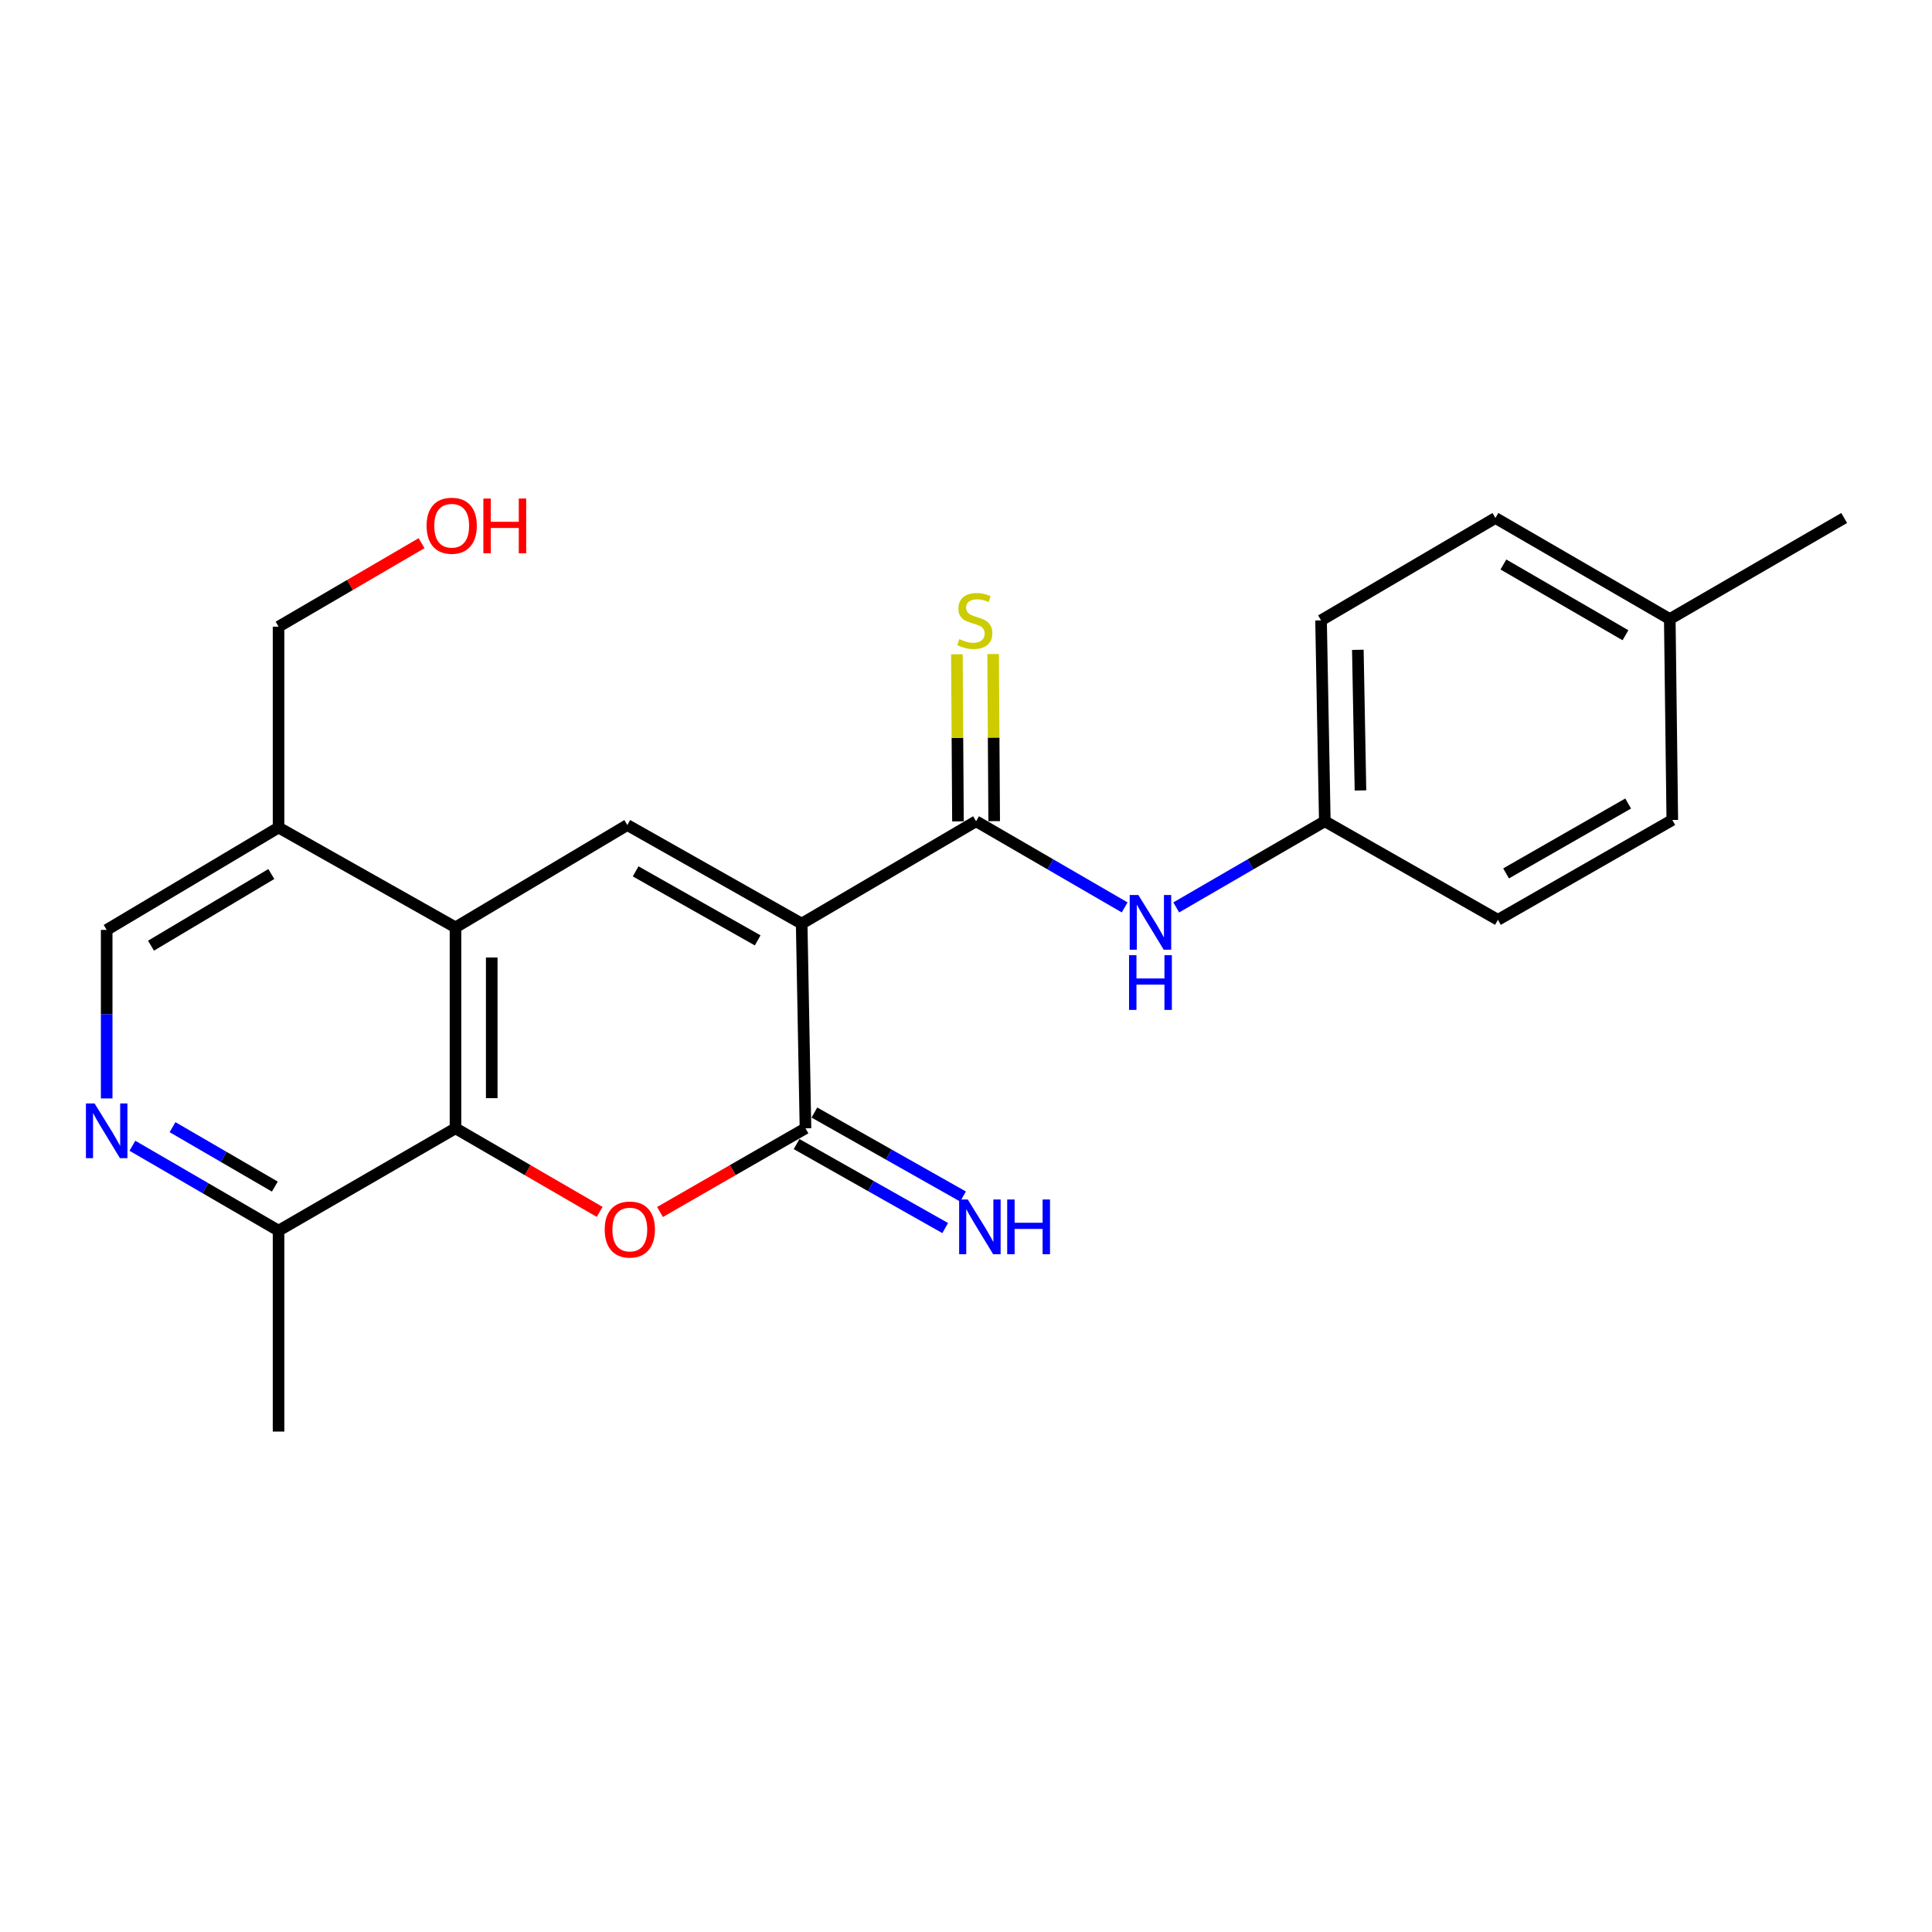 <?xml version='1.0' encoding='iso-8859-1'?>
<svg version='1.1' baseProfile='full'
              xmlns='http://www.w3.org/2000/svg'
                      xmlns:rdkit='http://www.rdkit.org/xml'
                      xmlns:xlink='http://www.w3.org/1999/xlink'
                  xml:space='preserve'
width='1000px' height='1000px' viewBox='0 0 1000 1000'>
<!-- END OF HEADER -->
<rect style='opacity:1.0;fill:#FFFFFF;stroke:none' width='1000' height='1000' x='0' y='0'> </rect>
<path class='bond-0' d='M 414.946,478.07 L 416.915,584.008' style='fill:none;fill-rule:evenodd;stroke:#000000;stroke-width:6px;stroke-linecap:butt;stroke-linejoin:miter;stroke-opacity:1' />
<path class='bond-2' d='M 414.946,478.07 L 324.699,427.039' style='fill:none;fill-rule:evenodd;stroke:#000000;stroke-width:6px;stroke-linecap:butt;stroke-linejoin:miter;stroke-opacity:1' />
<path class='bond-2' d='M 392.178,486.74 L 329.005,451.018' style='fill:none;fill-rule:evenodd;stroke:#000000;stroke-width:6px;stroke-linecap:butt;stroke-linejoin:miter;stroke-opacity:1' />
<path class='bond-3' d='M 414.946,478.07 L 505.215,425.08' style='fill:none;fill-rule:evenodd;stroke:#000000;stroke-width:6px;stroke-linecap:butt;stroke-linejoin:miter;stroke-opacity:1' />
<path class='bond-1' d='M 416.915,584.008 L 379.264,605.671' style='fill:none;fill-rule:evenodd;stroke:#000000;stroke-width:6px;stroke-linecap:butt;stroke-linejoin:miter;stroke-opacity:1' />
<path class='bond-1' d='M 379.264,605.671 L 341.613,627.333' style='fill:none;fill-rule:evenodd;stroke:#FF0000;stroke-width:6px;stroke-linecap:butt;stroke-linejoin:miter;stroke-opacity:1' />
<path class='bond-10' d='M 412.302,592.172 L 450.77,613.91' style='fill:none;fill-rule:evenodd;stroke:#000000;stroke-width:6px;stroke-linecap:butt;stroke-linejoin:miter;stroke-opacity:1' />
<path class='bond-10' d='M 450.77,613.91 L 489.238,635.648' style='fill:none;fill-rule:evenodd;stroke:#0000FF;stroke-width:6px;stroke-linecap:butt;stroke-linejoin:miter;stroke-opacity:1' />
<path class='bond-10' d='M 421.529,575.845 L 459.997,597.583' style='fill:none;fill-rule:evenodd;stroke:#000000;stroke-width:6px;stroke-linecap:butt;stroke-linejoin:miter;stroke-opacity:1' />
<path class='bond-10' d='M 459.997,597.583 L 498.465,619.321' style='fill:none;fill-rule:evenodd;stroke:#0000FF;stroke-width:6px;stroke-linecap:butt;stroke-linejoin:miter;stroke-opacity:1' />
<path class='bond-23' d='M 310.383,627.272 L 273.074,605.64' style='fill:none;fill-rule:evenodd;stroke:#FF0000;stroke-width:6px;stroke-linecap:butt;stroke-linejoin:miter;stroke-opacity:1' />
<path class='bond-23' d='M 273.074,605.64 L 235.764,584.008' style='fill:none;fill-rule:evenodd;stroke:#000000;stroke-width:6px;stroke-linecap:butt;stroke-linejoin:miter;stroke-opacity:1' />
<path class='bond-4' d='M 324.699,427.039 L 235.764,480.008' style='fill:none;fill-rule:evenodd;stroke:#000000;stroke-width:6px;stroke-linecap:butt;stroke-linejoin:miter;stroke-opacity:1' />
<path class='bond-7' d='M 505.215,425.08 L 543.669,447.377' style='fill:none;fill-rule:evenodd;stroke:#000000;stroke-width:6px;stroke-linecap:butt;stroke-linejoin:miter;stroke-opacity:1' />
<path class='bond-7' d='M 543.669,447.377 L 582.124,469.674' style='fill:none;fill-rule:evenodd;stroke:#0000FF;stroke-width:6px;stroke-linecap:butt;stroke-linejoin:miter;stroke-opacity:1' />
<path class='bond-11' d='M 514.591,425.02 L 514.314,381.77' style='fill:none;fill-rule:evenodd;stroke:#000000;stroke-width:6px;stroke-linecap:butt;stroke-linejoin:miter;stroke-opacity:1' />
<path class='bond-11' d='M 514.314,381.77 L 514.037,338.52' style='fill:none;fill-rule:evenodd;stroke:#CCCC00;stroke-width:6px;stroke-linecap:butt;stroke-linejoin:miter;stroke-opacity:1' />
<path class='bond-11' d='M 495.838,425.14 L 495.561,381.891' style='fill:none;fill-rule:evenodd;stroke:#000000;stroke-width:6px;stroke-linecap:butt;stroke-linejoin:miter;stroke-opacity:1' />
<path class='bond-11' d='M 495.561,381.891 L 495.283,338.641' style='fill:none;fill-rule:evenodd;stroke:#CCCC00;stroke-width:6px;stroke-linecap:butt;stroke-linejoin:miter;stroke-opacity:1' />
<path class='bond-5' d='M 235.764,480.008 L 235.764,584.008' style='fill:none;fill-rule:evenodd;stroke:#000000;stroke-width:6px;stroke-linecap:butt;stroke-linejoin:miter;stroke-opacity:1' />
<path class='bond-5' d='M 254.518,495.608 L 254.518,568.408' style='fill:none;fill-rule:evenodd;stroke:#000000;stroke-width:6px;stroke-linecap:butt;stroke-linejoin:miter;stroke-opacity:1' />
<path class='bond-8' d='M 235.764,480.008 L 144.183,428.331' style='fill:none;fill-rule:evenodd;stroke:#000000;stroke-width:6px;stroke-linecap:butt;stroke-linejoin:miter;stroke-opacity:1' />
<path class='bond-9' d='M 235.764,584.008 L 144.183,636.988' style='fill:none;fill-rule:evenodd;stroke:#000000;stroke-width:6px;stroke-linecap:butt;stroke-linejoin:miter;stroke-opacity:1' />
<path class='bond-6' d='M 55.217,568.551 L 55.217,524.936' style='fill:none;fill-rule:evenodd;stroke:#0000FF;stroke-width:6px;stroke-linecap:butt;stroke-linejoin:miter;stroke-opacity:1' />
<path class='bond-6' d='M 55.217,524.936 L 55.217,481.321' style='fill:none;fill-rule:evenodd;stroke:#000000;stroke-width:6px;stroke-linecap:butt;stroke-linejoin:miter;stroke-opacity:1' />
<path class='bond-24' d='M 68.529,593.043 L 106.356,615.016' style='fill:none;fill-rule:evenodd;stroke:#0000FF;stroke-width:6px;stroke-linecap:butt;stroke-linejoin:miter;stroke-opacity:1' />
<path class='bond-24' d='M 106.356,615.016 L 144.183,636.988' style='fill:none;fill-rule:evenodd;stroke:#000000;stroke-width:6px;stroke-linecap:butt;stroke-linejoin:miter;stroke-opacity:1' />
<path class='bond-24' d='M 89.297,583.419 L 115.776,598.799' style='fill:none;fill-rule:evenodd;stroke:#0000FF;stroke-width:6px;stroke-linecap:butt;stroke-linejoin:miter;stroke-opacity:1' />
<path class='bond-24' d='M 115.776,598.799 L 142.255,614.18' style='fill:none;fill-rule:evenodd;stroke:#000000;stroke-width:6px;stroke-linecap:butt;stroke-linejoin:miter;stroke-opacity:1' />
<path class='bond-13' d='M 608.821,469.673 L 647.27,447.377' style='fill:none;fill-rule:evenodd;stroke:#0000FF;stroke-width:6px;stroke-linecap:butt;stroke-linejoin:miter;stroke-opacity:1' />
<path class='bond-13' d='M 647.27,447.377 L 685.72,425.08' style='fill:none;fill-rule:evenodd;stroke:#000000;stroke-width:6px;stroke-linecap:butt;stroke-linejoin:miter;stroke-opacity:1' />
<path class='bond-12' d='M 144.183,428.331 L 55.217,481.321' style='fill:none;fill-rule:evenodd;stroke:#000000;stroke-width:6px;stroke-linecap:butt;stroke-linejoin:miter;stroke-opacity:1' />
<path class='bond-12' d='M 140.435,452.392 L 78.159,489.485' style='fill:none;fill-rule:evenodd;stroke:#000000;stroke-width:6px;stroke-linecap:butt;stroke-linejoin:miter;stroke-opacity:1' />
<path class='bond-19' d='M 144.183,428.331 L 144.183,324.362' style='fill:none;fill-rule:evenodd;stroke:#000000;stroke-width:6px;stroke-linecap:butt;stroke-linejoin:miter;stroke-opacity:1' />
<path class='bond-21' d='M 144.183,636.988 L 144.183,740.978' style='fill:none;fill-rule:evenodd;stroke:#000000;stroke-width:6px;stroke-linecap:butt;stroke-linejoin:miter;stroke-opacity:1' />
<path class='bond-15' d='M 685.72,425.08 L 775.322,476.101' style='fill:none;fill-rule:evenodd;stroke:#000000;stroke-width:6px;stroke-linecap:butt;stroke-linejoin:miter;stroke-opacity:1' />
<path class='bond-16' d='M 685.72,425.08 L 683.772,321.101' style='fill:none;fill-rule:evenodd;stroke:#000000;stroke-width:6px;stroke-linecap:butt;stroke-linejoin:miter;stroke-opacity:1' />
<path class='bond-16' d='M 704.178,409.132 L 702.815,336.346' style='fill:none;fill-rule:evenodd;stroke:#000000;stroke-width:6px;stroke-linecap:butt;stroke-linejoin:miter;stroke-opacity:1' />
<path class='bond-14' d='M 864.277,320.424 L 774.03,268.111' style='fill:none;fill-rule:evenodd;stroke:#000000;stroke-width:6px;stroke-linecap:butt;stroke-linejoin:miter;stroke-opacity:1' />
<path class='bond-14' d='M 841.335,328.802 L 778.162,292.183' style='fill:none;fill-rule:evenodd;stroke:#000000;stroke-width:6px;stroke-linecap:butt;stroke-linejoin:miter;stroke-opacity:1' />
<path class='bond-22' d='M 864.277,320.424 L 954.545,268.111' style='fill:none;fill-rule:evenodd;stroke:#000000;stroke-width:6px;stroke-linecap:butt;stroke-linejoin:miter;stroke-opacity:1' />
<path class='bond-25' d='M 864.277,320.424 L 865.579,424.424' style='fill:none;fill-rule:evenodd;stroke:#000000;stroke-width:6px;stroke-linecap:butt;stroke-linejoin:miter;stroke-opacity:1' />
<path class='bond-18' d='M 775.322,476.101 L 865.579,424.424' style='fill:none;fill-rule:evenodd;stroke:#000000;stroke-width:6px;stroke-linecap:butt;stroke-linejoin:miter;stroke-opacity:1' />
<path class='bond-18' d='M 779.542,452.075 L 842.723,415.901' style='fill:none;fill-rule:evenodd;stroke:#000000;stroke-width:6px;stroke-linecap:butt;stroke-linejoin:miter;stroke-opacity:1' />
<path class='bond-17' d='M 683.772,321.101 L 774.03,268.111' style='fill:none;fill-rule:evenodd;stroke:#000000;stroke-width:6px;stroke-linecap:butt;stroke-linejoin:miter;stroke-opacity:1' />
<path class='bond-20' d='M 144.183,324.362 L 181.192,302.753' style='fill:none;fill-rule:evenodd;stroke:#000000;stroke-width:6px;stroke-linecap:butt;stroke-linejoin:miter;stroke-opacity:1' />
<path class='bond-20' d='M 181.192,302.753 L 218.201,281.144' style='fill:none;fill-rule:evenodd;stroke:#FF0000;stroke-width:6px;stroke-linecap:butt;stroke-linejoin:miter;stroke-opacity:1' />
<path  class='atom-2' d='M 312.991 636.401
Q 312.991 629.601, 316.351 625.801
Q 319.711 622.001, 325.991 622.001
Q 332.271 622.001, 335.631 625.801
Q 338.991 629.601, 338.991 636.401
Q 338.991 643.281, 335.591 647.201
Q 332.191 651.081, 325.991 651.081
Q 319.751 651.081, 316.351 647.201
Q 312.991 643.321, 312.991 636.401
M 325.991 647.881
Q 330.311 647.881, 332.631 645.001
Q 334.991 642.081, 334.991 636.401
Q 334.991 630.841, 332.631 628.041
Q 330.311 625.201, 325.991 625.201
Q 321.671 625.201, 319.311 628.001
Q 316.991 630.801, 316.991 636.401
Q 316.991 642.121, 319.311 645.001
Q 321.671 647.881, 325.991 647.881
' fill='#FF0000'/>
<path  class='atom-7' d='M 48.957 571.151
L 58.237 586.151
Q 59.157 587.631, 60.637 590.311
Q 62.117 592.991, 62.197 593.151
L 62.197 571.151
L 65.957 571.151
L 65.957 599.471
L 62.077 599.471
L 52.117 583.071
Q 50.957 581.151, 49.717 578.951
Q 48.517 576.751, 48.157 576.071
L 48.157 599.471
L 44.477 599.471
L 44.477 571.151
L 48.957 571.151
' fill='#0000FF'/>
<path  class='atom-8' d='M 589.213 463.254
L 598.493 478.254
Q 599.413 479.734, 600.893 482.414
Q 602.373 485.094, 602.453 485.254
L 602.453 463.254
L 606.213 463.254
L 606.213 491.574
L 602.333 491.574
L 592.373 475.174
Q 591.213 473.254, 589.973 471.054
Q 588.773 468.854, 588.413 468.174
L 588.413 491.574
L 584.733 491.574
L 584.733 463.254
L 589.213 463.254
' fill='#0000FF'/>
<path  class='atom-8' d='M 584.393 494.406
L 588.233 494.406
L 588.233 506.446
L 602.713 506.446
L 602.713 494.406
L 606.553 494.406
L 606.553 522.726
L 602.713 522.726
L 602.713 509.646
L 588.233 509.646
L 588.233 522.726
L 584.393 522.726
L 584.393 494.406
' fill='#0000FF'/>
<path  class='atom-11' d='M 500.924 620.859
L 510.204 635.859
Q 511.124 637.339, 512.604 640.019
Q 514.084 642.699, 514.164 642.859
L 514.164 620.859
L 517.924 620.859
L 517.924 649.179
L 514.044 649.179
L 504.084 632.779
Q 502.924 630.859, 501.684 628.659
Q 500.484 626.459, 500.124 625.779
L 500.124 649.179
L 496.444 649.179
L 496.444 620.859
L 500.924 620.859
' fill='#0000FF'/>
<path  class='atom-11' d='M 521.324 620.859
L 525.164 620.859
L 525.164 632.899
L 539.644 632.899
L 539.644 620.859
L 543.484 620.859
L 543.484 649.179
L 539.644 649.179
L 539.644 636.099
L 525.164 636.099
L 525.164 649.179
L 521.324 649.179
L 521.324 620.859
' fill='#0000FF'/>
<path  class='atom-12' d='M 496.548 330.821
Q 496.868 330.941, 498.188 331.501
Q 499.508 332.061, 500.948 332.421
Q 502.428 332.741, 503.868 332.741
Q 506.548 332.741, 508.108 331.461
Q 509.668 330.141, 509.668 327.861
Q 509.668 326.301, 508.868 325.341
Q 508.108 324.381, 506.908 323.861
Q 505.708 323.341, 503.708 322.741
Q 501.188 321.981, 499.668 321.261
Q 498.188 320.541, 497.108 319.021
Q 496.068 317.501, 496.068 314.941
Q 496.068 311.381, 498.468 309.181
Q 500.908 306.981, 505.708 306.981
Q 508.988 306.981, 512.708 308.541
L 511.788 311.621
Q 508.388 310.221, 505.828 310.221
Q 503.068 310.221, 501.548 311.381
Q 500.028 312.501, 500.068 314.461
Q 500.068 315.981, 500.828 316.901
Q 501.628 317.821, 502.748 318.341
Q 503.908 318.861, 505.828 319.461
Q 508.388 320.261, 509.908 321.061
Q 511.428 321.861, 512.508 323.501
Q 513.628 325.101, 513.628 327.861
Q 513.628 331.781, 510.988 333.901
Q 508.388 335.981, 504.028 335.981
Q 501.508 335.981, 499.588 335.421
Q 497.708 334.901, 495.468 333.981
L 496.548 330.821
' fill='#CCCC00'/>
<path  class='atom-21' d='M 220.795 272.119
Q 220.795 265.319, 224.155 261.519
Q 227.515 257.719, 233.795 257.719
Q 240.075 257.719, 243.435 261.519
Q 246.795 265.319, 246.795 272.119
Q 246.795 278.999, 243.395 282.919
Q 239.995 286.799, 233.795 286.799
Q 227.555 286.799, 224.155 282.919
Q 220.795 279.039, 220.795 272.119
M 233.795 283.599
Q 238.115 283.599, 240.435 280.719
Q 242.795 277.799, 242.795 272.119
Q 242.795 266.559, 240.435 263.759
Q 238.115 260.919, 233.795 260.919
Q 229.475 260.919, 227.115 263.719
Q 224.795 266.519, 224.795 272.119
Q 224.795 277.839, 227.115 280.719
Q 229.475 283.599, 233.795 283.599
' fill='#FF0000'/>
<path  class='atom-21' d='M 250.195 258.039
L 254.035 258.039
L 254.035 270.079
L 268.515 270.079
L 268.515 258.039
L 272.355 258.039
L 272.355 286.359
L 268.515 286.359
L 268.515 273.279
L 254.035 273.279
L 254.035 286.359
L 250.195 286.359
L 250.195 258.039
' fill='#FF0000'/>
</svg>
